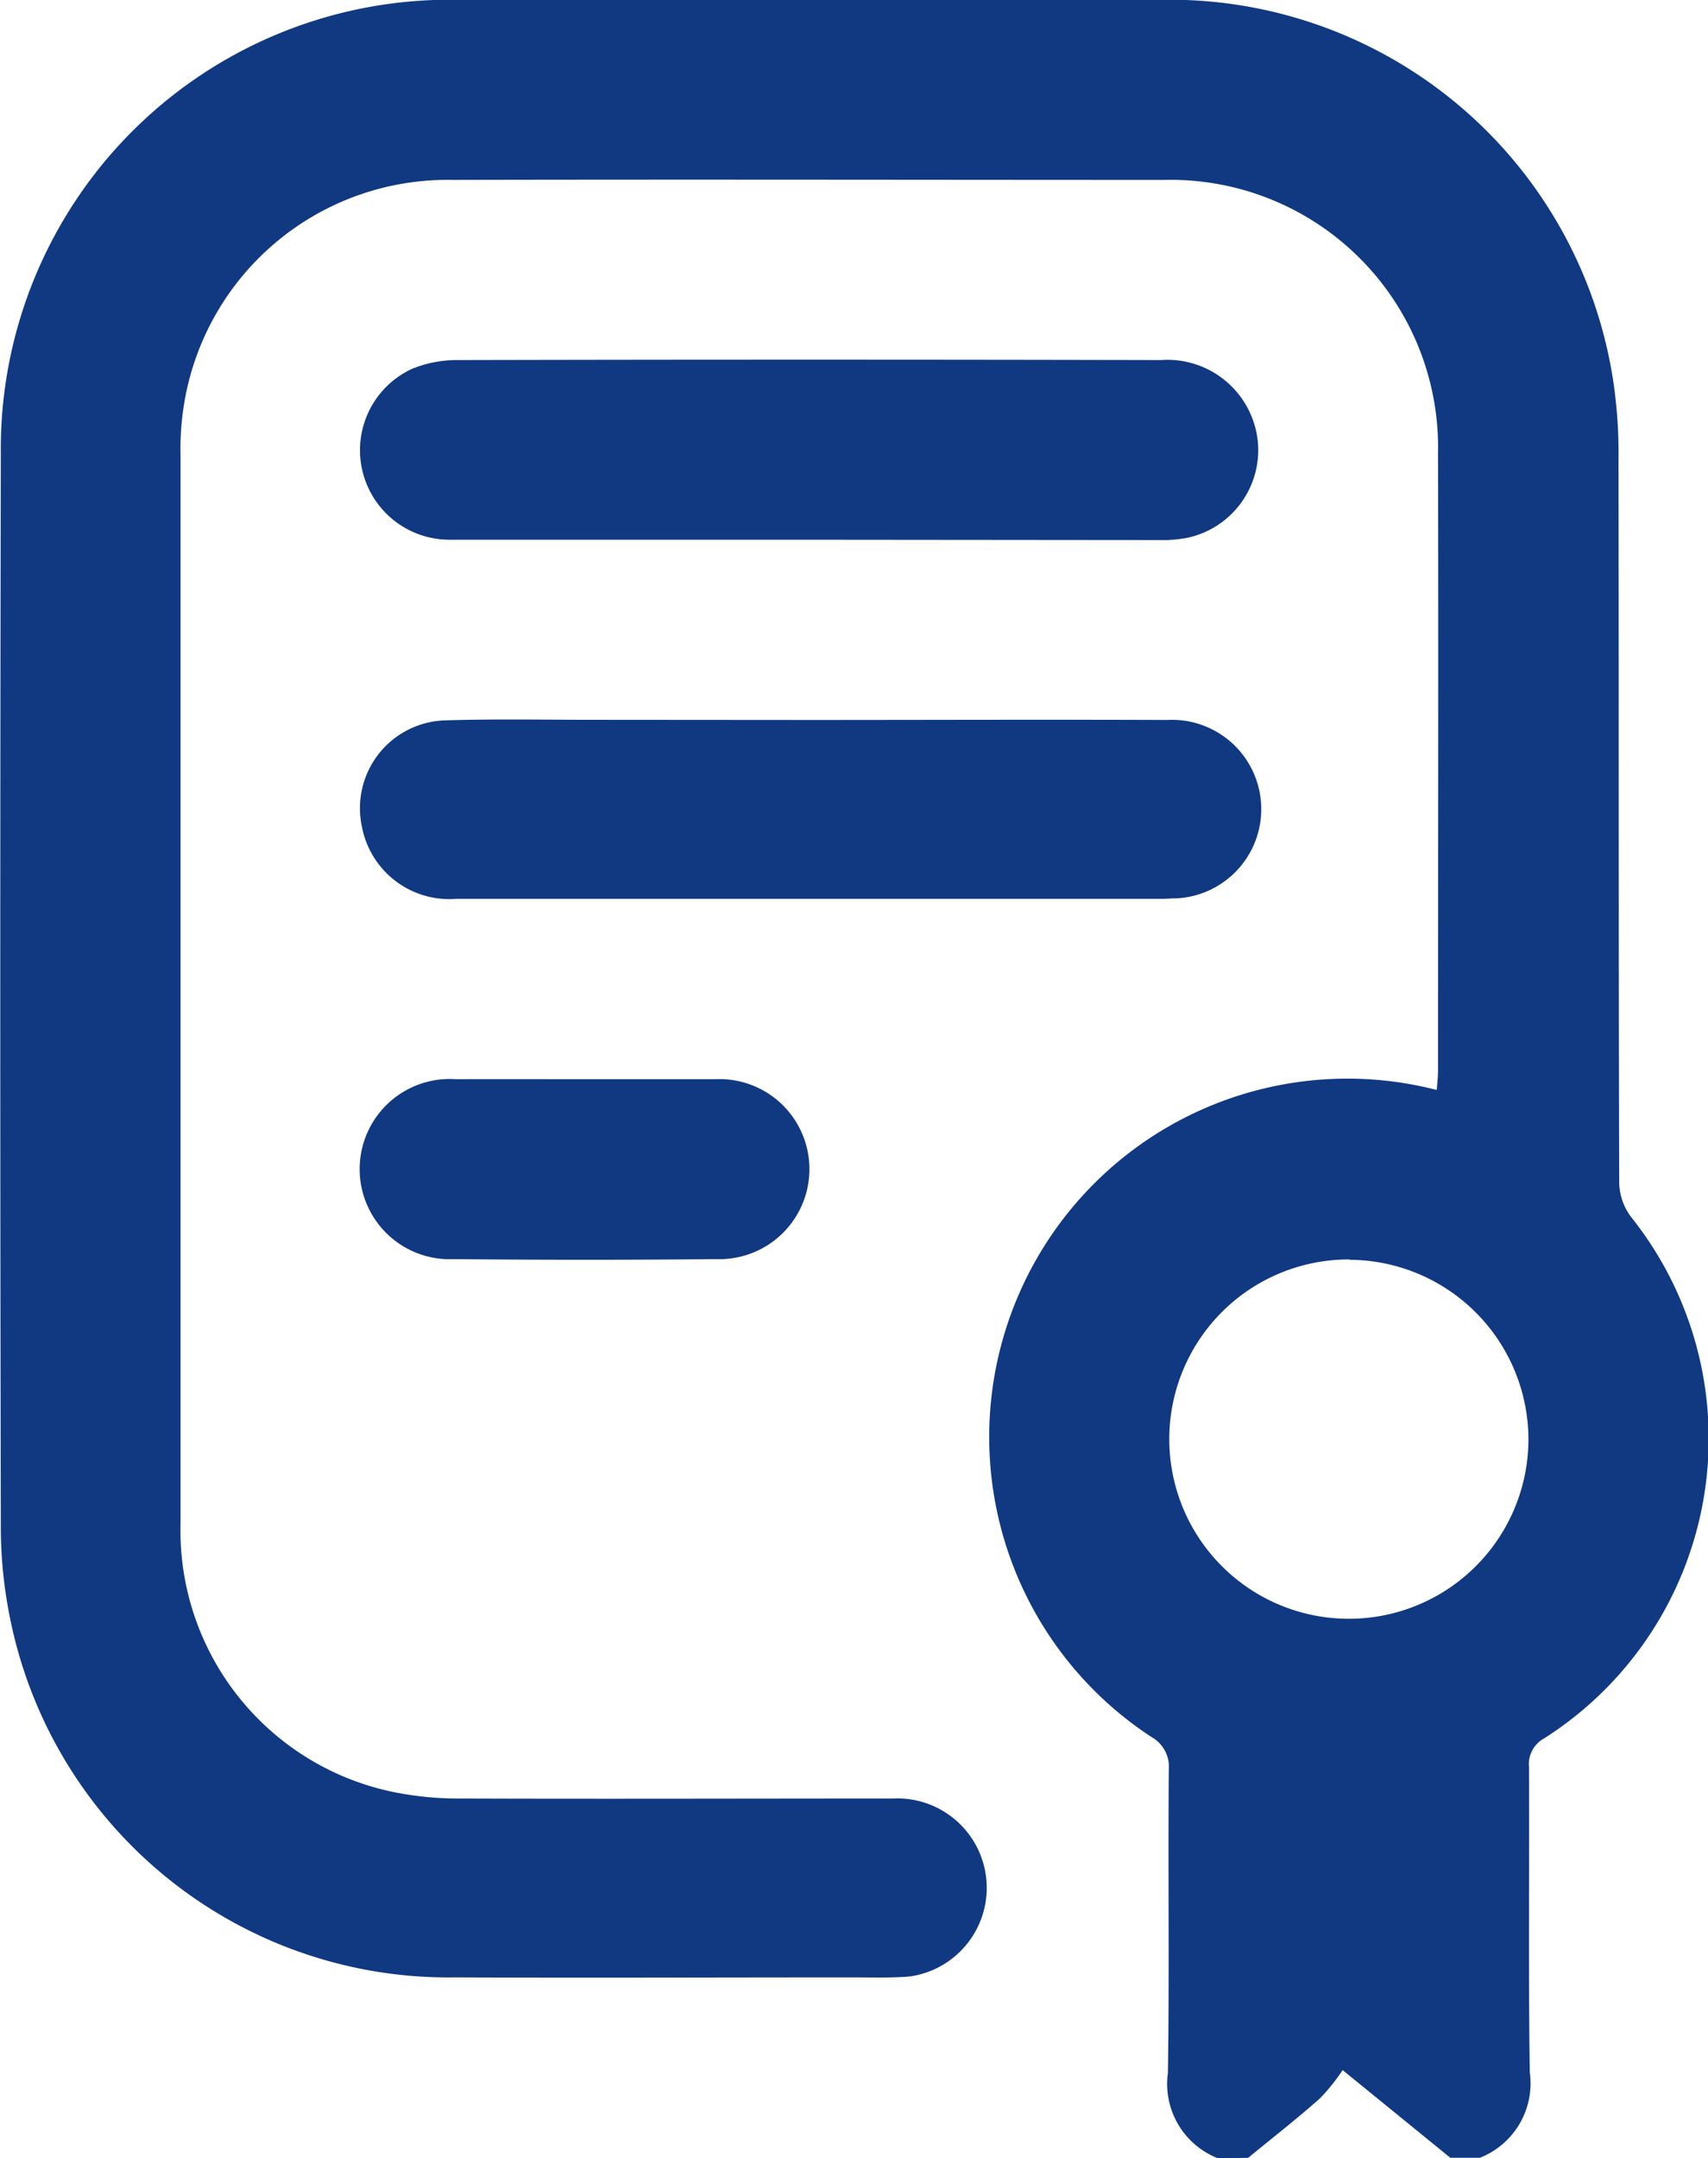 <svg xmlns="http://www.w3.org/2000/svg" width="21.125" height="26.68" viewBox="0 0 21.125 26.68">
  <g id="Certyfikat_blue" transform="translate(0)">
    <path id="Path_1095" data-name="Path 1095" d="M3069.656,1438.307a.987.987,0,0,1-.618-1.055c.019-1.25,0-2.5.011-3.751a.42.42,0,0,0-.212-.4,4.43,4.43,0,0,1,3.526-8c.006-.083.016-.164.016-.244,0-2.544.006-5.089,0-7.633a3.308,3.308,0,0,0-3.384-3.373c-2.936,0-5.871-.007-8.807,0a3.3,3.3,0,0,0-3.323,2.8,3.4,3.4,0,0,0-.039.6q0,6.6,0,13.208a3.3,3.3,0,0,0,2.691,3.332,4.12,4.12,0,0,0,.8.069c1.772.006,3.544,0,5.316,0a1.106,1.106,0,0,1,.21,2.2c-.233.019-.469.011-.7.011-1.642,0-3.283.007-4.925,0a5.529,5.529,0,0,1-5.487-4.374,5.682,5.682,0,0,1-.128-1.213q-.013-6.63,0-13.26a5.552,5.552,0,0,1,5.608-5.6q4.391-.008,8.781,0a5.548,5.548,0,0,1,5.549,4.682,6.007,6.007,0,0,1,.07,1.012c.005,2.978,0,5.957.009,8.935a.727.727,0,0,0,.146.417,4.391,4.391,0,0,1-1.072,6.445.362.362,0,0,0-.19.354c.006,1.259-.009,2.518.01,3.777a.988.988,0,0,1-.618,1.055h-.365l-1.332-1.084a2.394,2.394,0,0,1-.283.352c-.287.254-.59.49-.886.733Zm1.629-11.111a2.221,2.221,0,1,0,2.212,2.225A2.224,2.224,0,0,0,3071.285,1427.2Z" transform="translate(-3054.593 -1411.627)" fill="#103982"/>
    <path id="Path_1096" data-name="Path 1096" d="M3124.125,1477.706c-1.476,0-2.952,0-4.428,0a1.107,1.107,0,0,1-.465-2.115,1.482,1.482,0,0,1,.556-.106q4.35-.01,8.7,0a1.124,1.124,0,0,1,1.2,1.017,1.109,1.109,0,0,1-.881,1.182,1.74,1.74,0,0,1-.362.026Q3126.287,1477.708,3124.125,1477.706Z" transform="translate(-3114.13 -1471.034)" fill="#103982"/>
    <path id="Path_1097" data-name="Path 1097" d="M3124.134,1539.456c1.476,0,2.952-.006,4.428,0a1.1,1.1,0,0,1,.119,2.205c-.061,0-.121.006-.182.006q-4.363,0-8.726,0a1.1,1.1,0,0,1-1.171-.893,1.086,1.086,0,0,1,1.027-1.313c.616-.019,1.233-.007,1.849-.007Z" transform="translate(-3114.126 -1530.556)" fill="#103982"/>
    <path id="Path_1098" data-name="Path 1098" d="M3121.3,1603.315c.529,0,1.058,0,1.587,0a1.113,1.113,0,1,1,.023,2.224q-1.625.016-3.251,0a1.114,1.114,0,1,1,.029-2.224C3120.221,1603.313,3120.758,1603.315,3121.3,1603.315Z" transform="translate(-3114.046 -1589.974)" fill="#103982"/>
  </g>
</svg>
